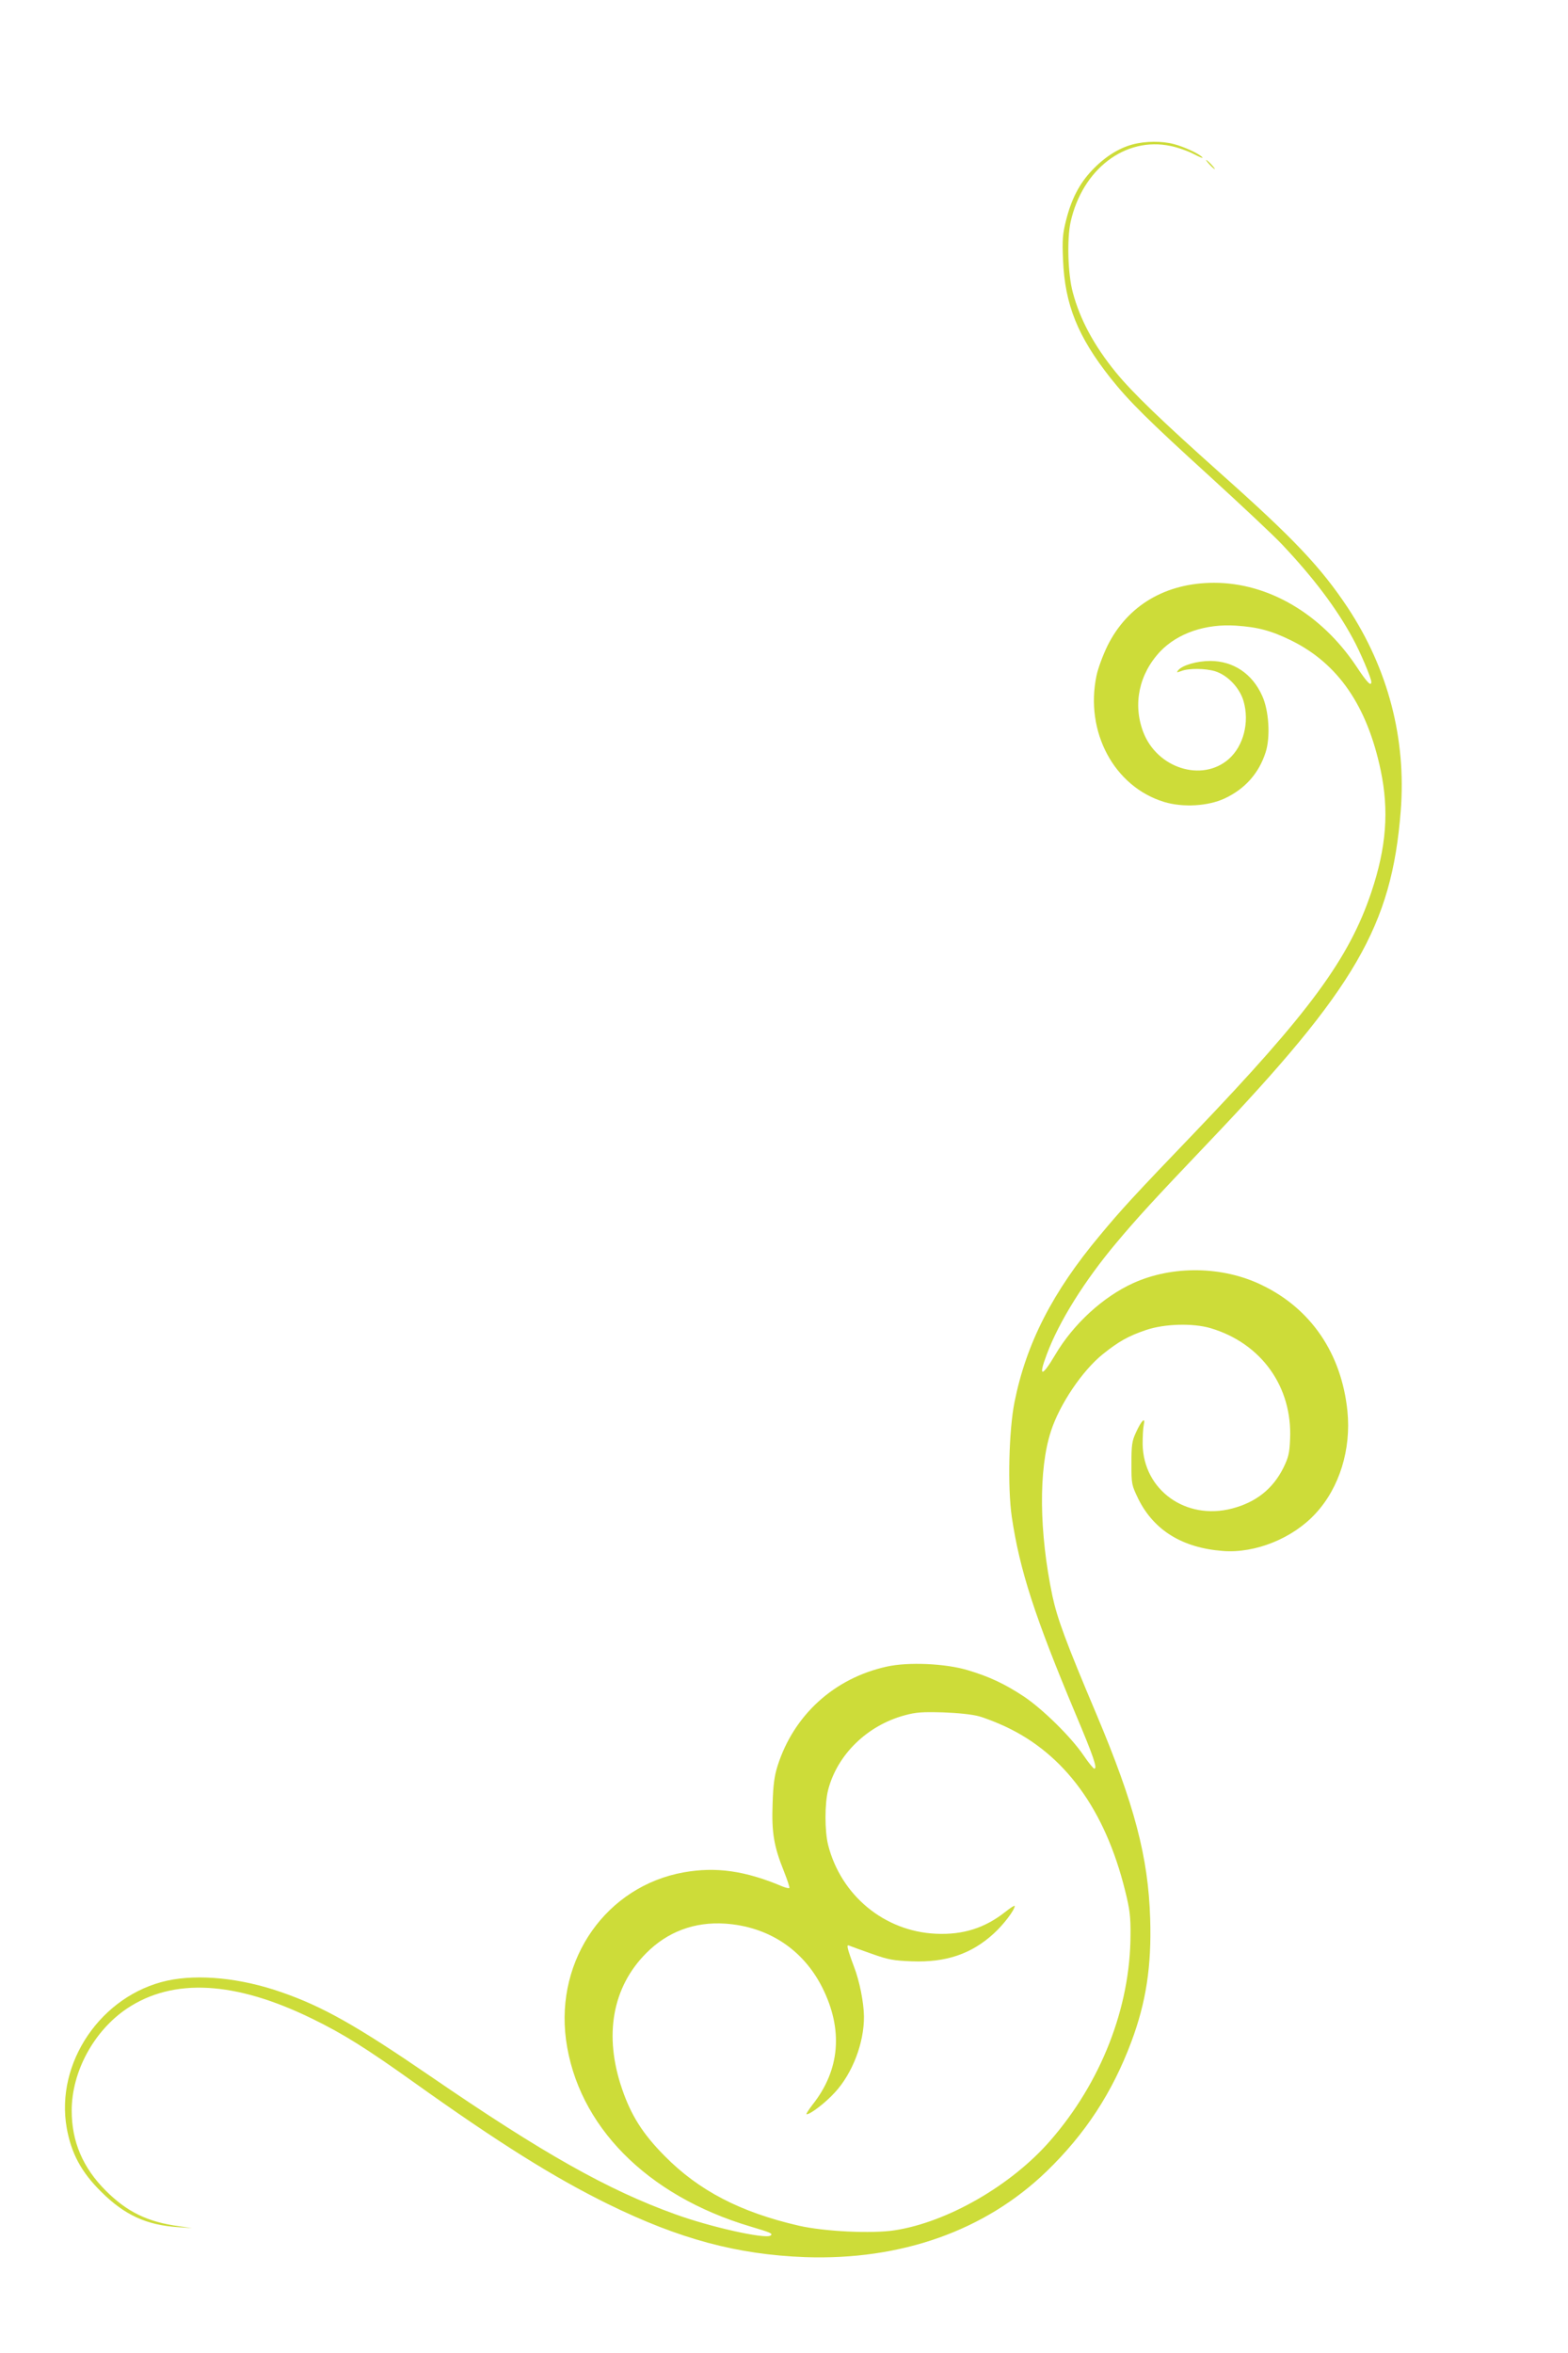 <?xml version="1.0" standalone="no"?>
<!DOCTYPE svg PUBLIC "-//W3C//DTD SVG 20010904//EN"
 "http://www.w3.org/TR/2001/REC-SVG-20010904/DTD/svg10.dtd">
<svg version="1.0" xmlns="http://www.w3.org/2000/svg"
 width="853pt" height="1280pt" viewBox="0 0 853 1280"
 preserveAspectRatio="xMidYMid meet">
<g transform="translate(0,1280) scale(0.1,-0.1)"
fill="#cddc39" stroke="none">
<path d="M6160 12014 c-77 -21 -152 -69 -220 -141 -69 -73 -112 -157 -141
-273 -18 -72 -21 -103 -16 -215 10 -243 81 -417 258 -641 101 -127 205 -230
539 -534 173 -158 351 -325 394 -371 170 -180 295 -345 384 -509 41 -74 102
-218 102 -239 0 -27 -23 -4 -83 87 -190 283 -477 452 -772 452 -264 0 -471
-123 -580 -342 -25 -51 -52 -124 -60 -163 -64 -306 96 -604 368 -687 102 -31
239 -23 329 19 111 52 186 136 223 251 27 83 18 228 -19 308 -54 120 -156 188
-281 189 -73 0 -153 -23 -176 -51 -10 -13 -8 -13 17 -4 40 16 131 15 184 -1
68 -21 134 -90 155 -163 33 -114 0 -244 -81 -315 -145 -127 -390 -50 -465 148
-57 151 -23 315 93 438 95 99 246 151 412 140 119 -8 191 -27 301 -81 255
-126 412 -355 486 -706 46 -219 31 -419 -51 -663 -121 -361 -336 -654 -961
-1307 -332 -346 -399 -419 -516 -560 -257 -307 -400 -587 -464 -906 -31 -155
-38 -464 -15 -624 43 -290 125 -543 346 -1070 100 -237 121 -300 103 -300 -5
0 -32 33 -59 73 -68 100 -223 252 -325 320 -103 68 -188 108 -306 143 -120 36
-323 45 -439 19 -286 -63 -506 -263 -594 -540 -17 -53 -24 -103 -27 -205 -6
-157 7 -233 61 -367 19 -48 33 -90 30 -92 -3 -3 -19 1 -37 8 -203 86 -362 108
-537 77 -420 -75 -699 -471 -641 -910 63 -467 438 -848 1002 -1016 114 -34
126 -39 110 -50 -32 -19 -327 47 -517 116 -369 133 -720 331 -1334 752 -400
274 -584 378 -809 456 -220 77 -450 100 -621 63 -359 -79 -610 -446 -547 -802
25 -138 79 -239 186 -345 128 -128 248 -183 421 -194 l75 -5 -70 10 c-172 23
-284 78 -400 194 -124 124 -185 266 -185 435 0 212 121 435 302 556 251 167
588 149 1008 -57 166 -81 291 -159 550 -344 461 -329 762 -518 1059 -664 388
-190 701 -274 1071 -288 523 -18 979 144 1313 466 211 204 358 429 461 704 81
216 111 414 103 670 -10 336 -86 623 -292 1112 -167 395 -213 520 -240 645
-72 344 -76 687 -8 895 47 146 171 330 282 419 87 70 139 99 236 132 101 34
254 38 350 10 277 -82 447 -320 433 -606 -3 -74 -9 -98 -36 -153 -57 -115
-149 -188 -279 -222 -252 -66 -483 100 -487 350 0 39 2 85 6 104 11 48 -13 25
-43 -42 -21 -45 -24 -68 -24 -168 0 -113 1 -116 38 -193 85 -170 239 -265 459
-282 177 -14 382 69 506 205 129 140 193 348 172 556 -32 312 -197 556 -465
685 -213 104 -486 108 -700 11 -165 -75 -326 -223 -424 -389 -73 -124 -94
-124 -47 0 67 180 206 402 379 608 115 137 201 231 501 546 801 840 997 1179
1046 1803 31 393 -69 774 -289 1107 -146 219 -291 373 -691 729 -327 292 -478
438 -570 550 -118 145 -195 287 -234 435 -27 99 -32 290 -12 382 64 288 297
466 544 414 40 -8 98 -29 128 -45 31 -16 51 -24 45 -17 -16 19 -97 57 -154 72
-66 18 -157 17 -227 -2z m-835 -8549 c33 -9 97 -34 142 -55 325 -151 545 -453
654 -895 25 -100 30 -140 29 -240 -1 -394 -160 -802 -438 -1120 -211 -242
-558 -442 -845 -486 -123 -19 -381 -7 -521 25 -318 73 -545 191 -731 380 -118
119 -182 220 -231 364 -100 291 -53 553 131 738 116 117 263 172 430 161 235
-16 424 -141 528 -347 115 -229 97 -449 -53 -638 -22 -29 -37 -52 -32 -52 21
0 103 63 154 119 95 103 159 269 158 413 -1 77 -24 193 -55 273 -15 39 -29 81
-32 94 -5 21 -3 23 13 16 10 -4 64 -24 119 -43 87 -31 115 -36 215 -40 187 -7
324 40 445 150 54 49 115 129 115 151 0 5 -23 -10 -51 -32 -111 -88 -231 -126
-378 -119 -280 13 -516 208 -586 483 -19 76 -19 224 0 299 50 193 213 351 416
406 62 17 96 19 209 16 83 -3 158 -11 195 -21z"/>
<path d="M6580 11905 c13 -14 26 -25 28 -25 3 0 -5 11 -18 25 -13 14 -26 25
-28 25 -3 0 5 -11 18 -25z"/>
</g>
</svg>
